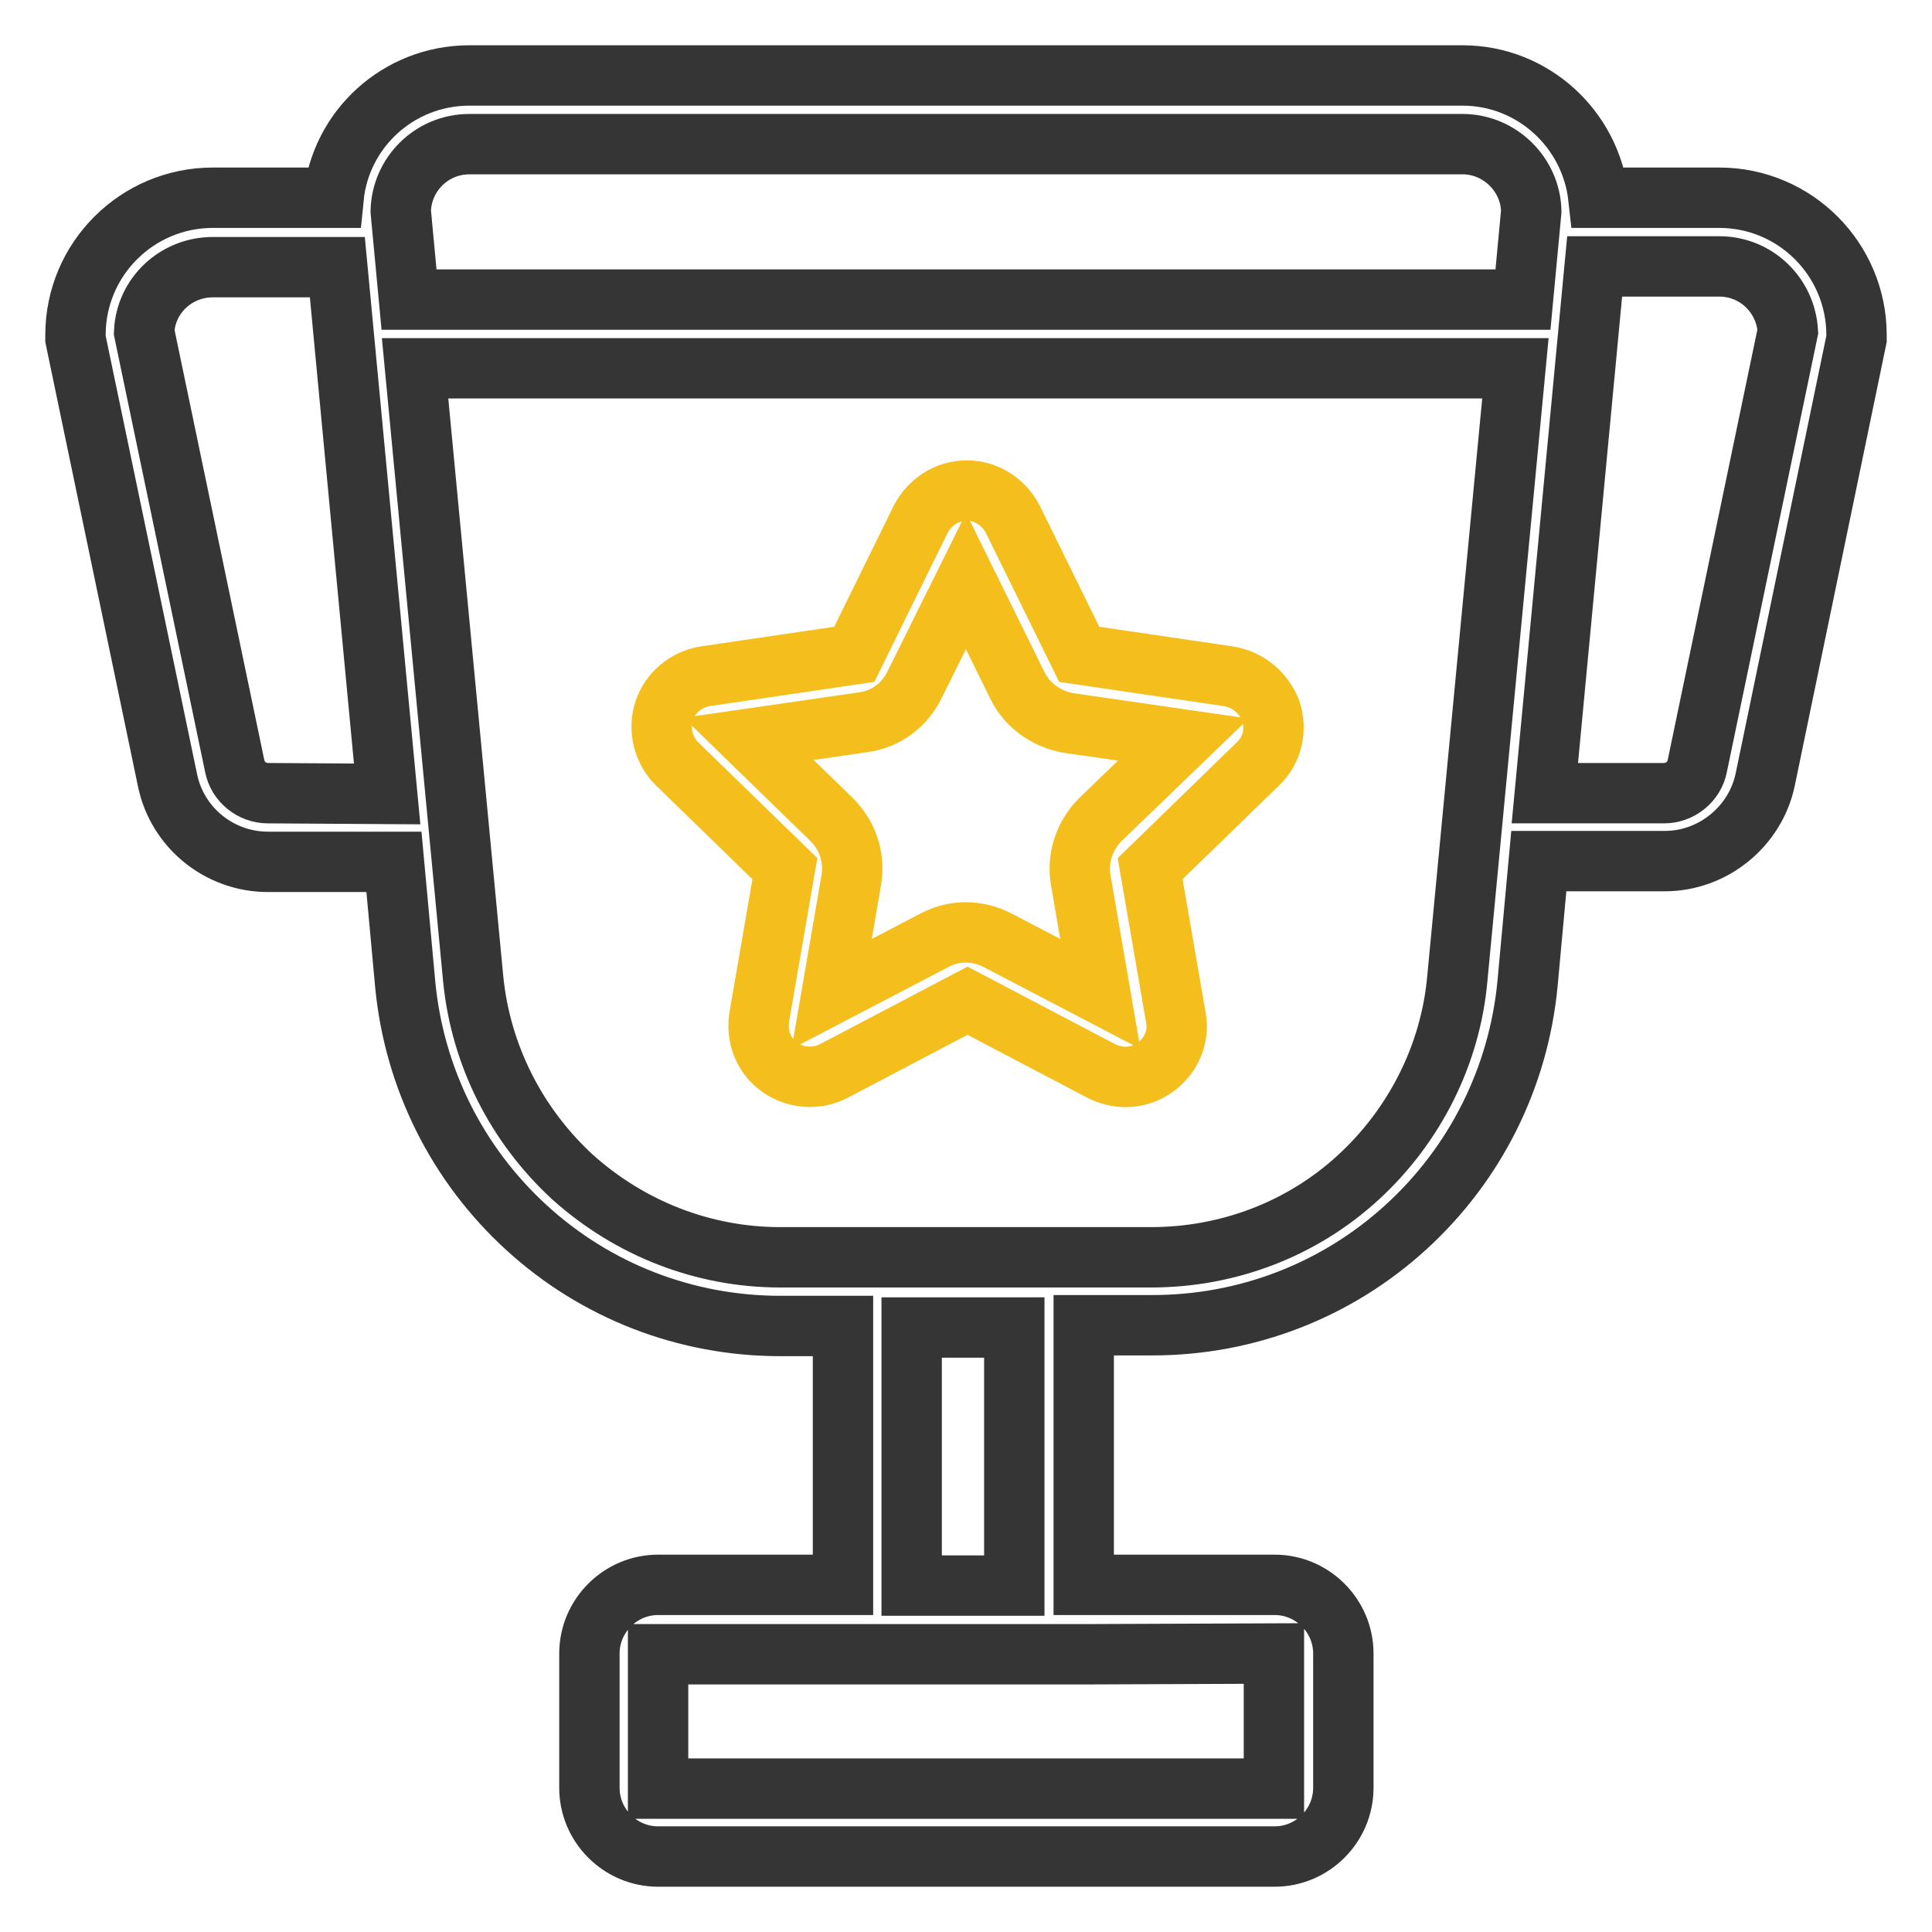 <?xml version="1.0" encoding="utf-8"?>
<!-- Svg Vector Icons : http://www.onlinewebfonts.com/icon -->
<!DOCTYPE svg PUBLIC "-//W3C//DTD SVG 1.1//EN" "http://www.w3.org/Graphics/SVG/1.1/DTD/svg11.dtd">
<svg version="1.1" xmlns="http://www.w3.org/2000/svg" xmlns:xlink="http://www.w3.org/1999/xlink" x="0px" y="0px" viewBox="0 0 256 256" enable-background="new 0 0 256 256" xml:space="preserve">
<g> <path stroke-width="8" fill-opacity="0" stroke="#353535"  d="M227.8,26.2h-16c-1-9.1-8.7-16.2-18-16.2H62.2c-9.4,0-17.1,7.1-18,16.2h-16c-10,0-18.2,8.1-18.2,18.2v0.5 l12.2,58.5c1.3,6.3,6.9,10.8,13.3,10.8h16.7l1.5,16.3c1.2,12.4,6.9,23.8,16.1,32.2c9.2,8.4,21.1,13,33.6,13h8.3V210H87.2 c-5,0-9.1,4.1-9.1,9.1v17.8c0,5,4.1,9.1,9.1,9.1h81.7c5,0,9.1-4.1,9.1-9.1v-17.8c0-5-4.1-9.1-9.1-9.1h-25.3v-34.4h9.1 c12.5,0,24.4-4.6,33.6-13c9.2-8.4,14.9-19.8,16.1-32.2l1.5-16.3h16.7c6.4,0,12-4.6,13.3-10.8L246,44.9v-0.5 C246,34.4,237.9,26.2,227.8,26.2z M168.8,219.1V237H87.2v-17.8h56.3L168.8,219.1z M120.8,210.1v-34.2h13.6v34.2H120.8z M62.2,19.1 h131.6c4.9,0,9,4,9.1,8.9l-1.1,11.7H54.2L53.1,28C53.2,23.1,57.2,19.1,62.2,19.1z M35.5,105.1c-2.1,0-4-1.5-4.4-3.6L19.1,44 c0.2-4.8,4.2-8.6,9.1-8.6h16.5l6.6,69.8L35.5,105.1L35.5,105.1z M180,156c-7.5,6.9-17.3,10.6-27.5,10.6h-49.1 c-10.2,0-19.9-3.8-27.5-10.6c-7.5-6.9-12.2-16.2-13.2-26.3l-7.7-80.9h145.8l-7.7,80.9C192.2,139.7,187.5,149.1,180,156z  M224.9,101.5c-0.4,2.1-2.3,3.6-4.4,3.6h-15.8l6.6-69.8h16.5c4.9,0,8.8,3.8,9.1,8.6L224.9,101.5z"/> <path stroke-width="8" fill-opacity="0" stroke="#f4bf1d"  d="M162.7,89.6l-19.7-2.9l-8.8-17.9c-1.2-2.3-3.5-3.8-6.1-3.8s-4.9,1.5-6.1,3.8l-8.8,17.9l-19.7,2.9 c-2.6,0.4-4.7,2.2-5.5,4.6c-0.8,2.5-0.1,5.2,1.7,7l14.3,13.9l-3.4,19.7c-0.4,2.6,0.6,5.1,2.7,6.6c2.1,1.5,4.9,1.7,7.2,0.5l17.7-9.3 l17.7,9.3c1,0.5,2.1,0.8,3.2,0.8c1.4,0,2.8-0.4,4-1.3c2.1-1.5,3.2-4.1,2.7-6.6l-3.4-19.7l14.3-13.9c1.9-1.8,2.5-4.5,1.7-7 C167.4,91.7,165.3,90,162.7,89.6L162.7,89.6z M145.8,108.6c-2.1,2.1-3.1,5.1-2.6,8l2.6,15.1l-13.6-7.1c-2.7-1.4-5.8-1.4-8.4,0 l-13.6,7.1l2.6-15.1c0.5-3-0.5-5.9-2.6-8l-11-10.7l15.2-2.2c3-0.4,5.5-2.3,6.8-5L128,77l6.8,13.8c1.3,2.7,3.9,4.5,6.8,5l15.2,2.2 L145.8,108.6z"/></g>
</svg>